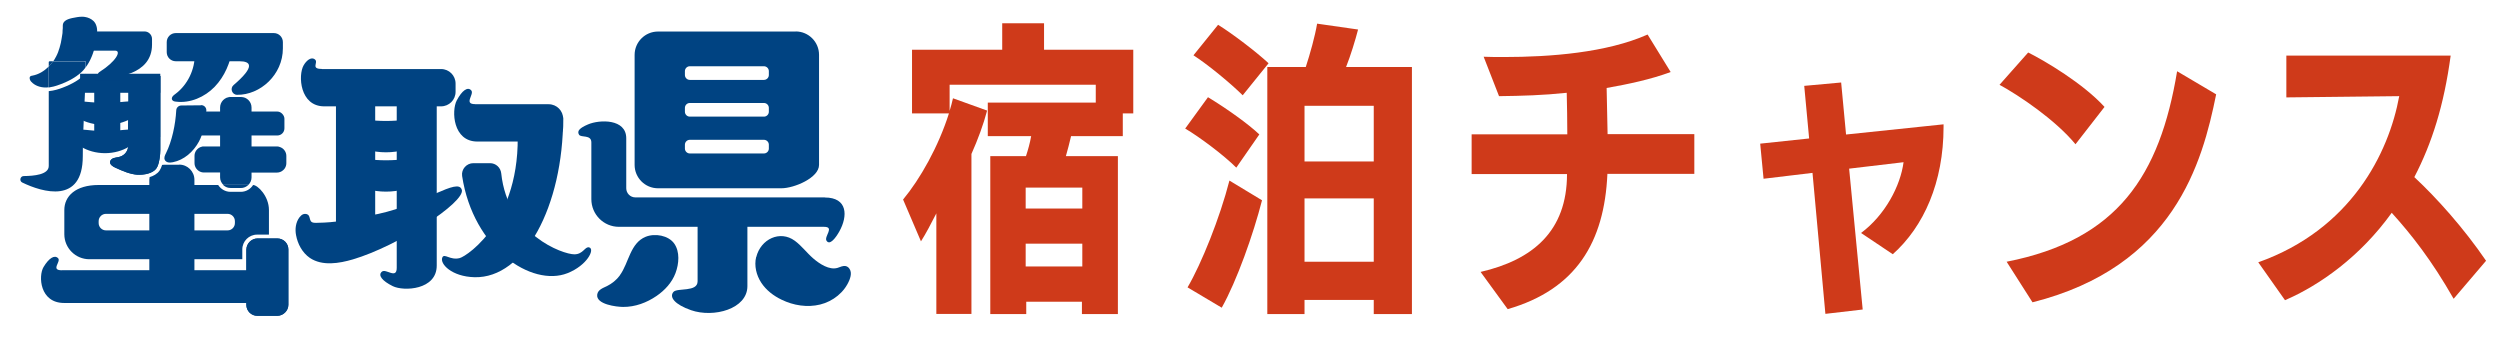<?xml version="1.0" encoding="UTF-8"?><svg id="_レイヤー_1" xmlns="http://www.w3.org/2000/svg" viewBox="0 0 260 35"><defs><style>.cls-1{fill:#cf3a1a;}.cls-2{fill:#004382;}</style></defs><path class="cls-1" d="M112.52,32.66v-1.28h-5.79v1.28h-3.74v-16.42h3.71c.22-.67.42-1.38.54-2.08h-4.51v-3.49h11.23v-1.86h-15.2v2.72c.13-.45.26-.86.35-1.31l3.55,1.28c-.38,1.44-.96,3.01-1.63,4.51v16.64h-3.65v-10.46c-.54,1.06-1.09,2.11-1.6,2.91l-1.86-4.35c1.76-2.11,3.68-5.5,4.77-8.96h-3.84v-6.62h9.38v-2.75h4.35v2.75h9.28v6.62h-1.09v2.37h-5.38c-.16.7-.35,1.41-.54,2.08h5.41v16.42h-3.74ZM112.56,19.51h-5.89v2.18h5.89v-2.18ZM112.56,25.34h-5.89v2.37h5.89v-2.37Z"/><path class="cls-1" d="M128.57,17.43c-1.28-1.28-3.84-3.2-5.31-4.06l2.37-3.26c1.95,1.18,4.19,2.78,5.34,3.87l-2.4,3.46ZM123.51,29.88c1.44-2.46,3.36-7.23,4.35-11.1l3.39,2.05c-.9,3.52-2.62,8.38-4.19,11.17l-3.55-2.11ZM129.24,9.91c-1.15-1.15-3.58-3.17-5.12-4.16l2.56-3.17c1.47.9,4.06,2.88,5.25,4l-2.69,3.33ZM142.87,32.66v-1.47h-7.2v1.47h-3.87V6.97h4c.45-1.38.96-3.2,1.18-4.51l4.26.61c-.29,1.12-.77,2.69-1.25,3.9h6.85v25.69h-3.97ZM142.87,11h-7.2v5.79h7.2v-5.79ZM142.87,20.63h-7.2v6.59h7.2v-6.59Z"/><path class="cls-1" d="M167.17,18.1c-.32,7.1-3.26,12-10.37,14.05l-2.82-3.87c5.41-1.25,8.99-4.22,8.99-10.18h-9.92v-4.13h9.95c0-1.44-.03-3.07-.06-4.32-2.46.26-4.64.32-7.04.35l-1.6-4.1c.67.03,1.38.03,2.11.03,4.83,0,10.69-.45,14.94-2.34l2.4,3.9c-2.08.77-4.35,1.25-6.66,1.66l.1,4.8h9.02v4.13h-9.06Z"/><path class="cls-1" d="M189.84,32.63l-1.34-14.65-5.09.61-.35-3.65,5.09-.54-.51-5.47,3.84-.35.51,5.41,10.14-1.06v.26c0,5.76-2.05,10.37-5.28,13.25l-3.3-2.21c2.5-1.86,4.1-4.9,4.42-7.36l-5.66.67,1.41,14.65-3.87.45Z"/><path class="cls-1" d="M215.85,15c-2.08-2.53-5.89-5.09-7.9-6.18l2.98-3.36c1.73.86,5.73,3.23,7.94,5.66l-3.01,3.87ZM208.69,27.22c11.55-2.27,15.93-8.96,17.73-19.81l4.06,2.4c-1.44,7.14-4.38,17.92-19.1,21.63l-2.69-4.22Z"/><path class="cls-1" d="M255.17,31.06c-2.3-4.03-4.38-6.66-6.43-8.93-3.29,4.58-7.52,7.55-11.1,9.09l-2.78-3.94c9.63-3.42,13.57-11.33,14.66-17.28l-11.74.13v-4.35h17.09c-.7,5.18-1.95,9.12-3.78,12.64,2.34,2.18,5.12,5.28,7.46,8.7l-3.36,3.94Z"/><path class="cls-2" d="M82.75,3.28h-14.32c-1.34,0-2.43,1.09-2.43,2.43v11.44c0,1.34,1.09,2.43,2.43,2.43h12.83c1.34,0,3.92-1.09,3.92-2.43V5.7c0-1.34-1.09-2.43-2.43-2.43ZM79.96,15.45c0,.28-.23.51-.51.51h-7.71c-.28,0-.51-.23-.51-.51v-.4c0-.28.23-.51.51-.51h7.71c.28,0,.51.23.51.51v.4ZM79.96,11.62c0,.28-.23.51-.51.51h-7.71c-.28,0-.51-.23-.51-.51v-.4c0-.28.23-.51.51-.51h7.71c.28,0,.51.23.51.51v.4ZM79.96,7.8c0,.28-.23.51-.51.51h-7.71c-.28,0-.51-.23-.51-.51v-.4c0-.28.23-.51.51-.51h7.71c.28,0,.51.23.51.51v.4Z"/><rect class="cls-2" x="23.78" y="26.64" width="8.05" height="4.37" rx="1.14" ry="1.14" transform="translate(56.63 1.02) rotate(90)"/><path class="cls-2" d="M25.62,26.95v4.75c0,.63.51,1.14,1.14,1.14h2.09c.63,0,1.14-.51,1.14-1.14v-5.76c0-.63-.51-1.14-1.14-1.14h-.89c-.2,1.15-1.15,2.05-2.34,2.15Z"/><path class="cls-2" d="M25.62,25.95v1c1.18-.1,2.14-1,2.34-2.15h-1.19c-.63,0-1.14.51-1.14,1.14Z"/><polygon class="cls-2" points="25.82 19.24 25.83 19.23 25.82 19.24 25.82 19.24"/><path class="cls-2" d="M29.41,17.72c.08-.06.14-.13.2-.21-.05.08-.12.15-.2.21Z"/><path class="cls-2" d="M26.07,18.88c-.06.13-.14.25-.24.35.1-.1.18-.22.24-.35Z"/><path class="cls-2" d="M23.2,19.23c-.1-.1-.18-.22-.24-.35.06.13.14.25.24.35Z"/><path class="cls-2" d="M20.37,17.51c.07.1.16.19.26.26-.1-.07-.19-.16-.26-.26Z"/><path class="cls-2" d="M28.97,15.25s.04.01.06.02c-.02,0-.04-.01-.06-.02Z"/><path class="cls-2" d="M28.79,17.94c.14,0,.26-.03.38-.08-.12.05-.25.08-.38.08h0Z"/><path class="cls-2" d="M20.21,16.96c0,.2.06.39.17.55-.11-.16-.17-.35-.17-.55h0Z"/><polygon class="cls-2" points="23.2 19.23 23.21 19.24 23.21 19.24 23.2 19.23"/><path class="cls-2" d="M25.27,19.53c.21-.04.4-.15.55-.29h0c-.15.14-.34.25-.55.29Z"/><path class="cls-2" d="M23.21,19.24h0c.15.14.34.25.55.29-.21-.04-.4-.15-.55-.29Z"/><path class="cls-2" d="M25.82,19.24s0,0,.01-.01c.1-.1.18-.22.24-.35.06-.13.09-.28.09-.43v-.5h2.64c.14,0,.26-.03.38-.08.09-.04.16-.09.23-.14.08-.06.14-.13.2-.21.11-.16.17-.35.17-.55v-.75c0-.2-.06-.39-.17-.55-.13-.2-.34-.34-.57-.4-.02,0-.04-.01-.06-.02-.06-.01-.12-.02-.18-.02h-2.64v-4.04c0-.31-.12-.58-.32-.78-.1-.1-.22-.18-.35-.24-.07-.03-.14-.05-.21-.06s-.15-.02-.22-.02h-1.07c-.08,0-.15,0-.22.02s-.14.04-.21.06c-.13.06-.25.14-.35.24-.2.2-.32.48-.32.78v4.04h0s-1.68,0-1.68,0c-.07,0-.13,0-.2.02-.13.03-.25.08-.35.15s-.19.16-.26.26c-.11.16-.17.35-.17.55v.75c0,.2.06.39.17.55.07.1.16.19.26.26.16.11.35.17.55.17h1.68v.5c0,.15.03.3.09.43.06.13.14.25.24.35,0,0,0,0,.01.01h2.61Z"/><path class="cls-2" d="M23.21,19.24c.15.14.34.25.55.29.07.01.15.02.22.02h1.07c.08,0,.15,0,.22-.02.21-.04.4-.15.55-.29h-2.61Z"/><path class="cls-2" d="M23.2,10.4c.1-.1.22-.18.35-.24-.13.06-.25.14-.35.24Z"/><path class="cls-2" d="M25.48,10.17c.13.06.25.14.35.24-.1-.1-.22-.18-.35-.24Z"/><path class="cls-2" d="M20.64,15.4c.1-.07.22-.12.35-.15-.13.03-.25.08-.35.15Z"/><path class="cls-2" d="M25.05,10.08h0c.08,0,.15,0,.22.02-.07-.01-.15-.02-.22-.02Z"/><path class="cls-2" d="M23.98,10.08c-.08,0-.15,0-.22.02.07-.01.15-.02.22-.02h0Z"/><path class="cls-2" d="M20.64,15.4c-.1.07-.19.16-.26.26.07-.1.16-.19.26-.26Z"/><path class="cls-2" d="M28.79,15.23c.06,0,.12,0,.18.02-.06-.01-.12-.02-.18-.02h-2.64s2.64,0,2.64,0Z"/><path class="cls-2" d="M29.61,15.66c-.13-.2-.34-.34-.57-.4.24.06.44.2.57.4Z"/><path class="cls-2" d="M22.87,15.23h0s-1.68,0-1.68,0c-.07,0-.13,0-.2.02.06-.01.13-.02.2-.02h1.68Z"/><path class="cls-2" d="M29.78,16.96c0,.2-.06.39-.17.55.11-.16.17-.35.17-.55v-.75c0-.2-.06-.39-.17-.55.11.16.17.35.17.55v.75Z"/><path class="cls-2" d="M29.41,17.72c-.07.06-.15.11-.23.14.09-.04.16-.09.23-.14Z"/><path class="cls-2" d="M25.05,19.55c.08,0,.15,0,.22-.02-.07.01-.15.02-.22.02h0Z"/><path class="cls-2" d="M23.98,19.55h0c-.08,0-.15,0-.22-.02.07.01.15.02.22.02Z"/><path class="cls-2" d="M14.31,18.17c-.81-.06-1.58-.4-2.32-.74-.27-.12-.59-.32-.54-.62.03-.18.19-.31.36-.37s.35-.07.53-.11c.95-.22,1.11-1.1,1.02-1.9-.12-.96,0-2,0-2.96v-3.57h3.32v6.33c0,.45,0,.89,0,1.34,0,.53-.11,1.51-.42,1.94-.39.54-1.34.69-1.95.65Z"/><path class="cls-2" d="M16.68,14.24v-6.33h-3.32v3.57c0,.96-.12,2.01,0,2.96.1.8-.07,1.68-1.02,1.9-.18.04-.36.05-.53.11s-.33.19-.36.37c-.04.29.27.49.54.62.74.34,1.51.68,2.32.74.07,0,.14,0,.21,0,.38,0,.84-.07,1.21-.24.15-.26.37-.47.64-.61.22-.49.3-1.27.3-1.74,0-.45,0-.89,0-1.34Z"/><path class="cls-2" d="M15.74,17.93c.21-.1.4-.23.52-.41.04-.06.08-.13.12-.21-.27.14-.49.35-.64.61Z"/><path class="cls-2" d="M18.63,17.13h-1.53c-.08,0-.16.01-.24.02-.07.23-.16.44-.27.6-.26.36-.65.56-1.03.67-.02.09-.03.19-.03.28v11.15c0,.87.71,1.58,1.58,1.58h1.53c.87,0,1.58-.71,1.58-1.58v-11.15c0-.87-.71-1.58-1.58-1.58Z"/><path class="cls-2" d="M29.42,5.03c0,2.75-2.36,4.86-4.76,4.83-.53,0-.77-.67-.37-1.01,2.29-1.96,1.8-2.48.6-2.48h-6.61c-.52,0-.94-.42-.94-.94v-1.05c0-.52.42-.94.94-.94h10.2c.52,0,.94.42.94.94v.65Z"/><rect class="cls-2" x="8.33" y="7.67" width="8.34" height="1.98"/><rect class="cls-2" x="7.79" y="10.41" width="6.73" height="2.71" transform="translate(22.92 .61) rotate(90)"/><path class="cls-2" d="M14.7,11.03c0,.9-1.69,1.97-3.78,1.97s-3.78-1.08-3.78-1.97,1.69-.33,3.78-.33,3.78-.56,3.78.33Z"/><path class="cls-2" d="M14.38,13.97c0,.89-1.55,1.96-3.46,1.96s-3.46-1.07-3.46-1.96,1.55-.33,3.46-.33,3.46-.56,3.46.33Z"/><path class="cls-2" d="M20.25,5.59c.05,1.61-.73,3.23-2.02,4.19-.1.07-.21.15-.28.25s-.11.24-.05.35c.07.13.24.18.39.19,1.48.19,3-.47,4.04-1.55s1.63-2.52,1.87-4"/><path class="cls-2" d="M20.91,10.93c.32,0,.57.26.55.58-.07,1.08-.29,2.32-.77,3.21-.57,1.05-1.54,1.92-2.71,2.15-.16.03-.32.05-.48.02s-.31-.13-.37-.28c-.09-.22.02-.46.13-.67.63-1.27.99-2.99,1.07-4.47.01-.28.25-.5.53-.5l2.06-.02Z"/><rect class="cls-2" x="19.45" y="11.6" width="10.13" height="2.49" rx=".74" ry=".74"/><path class="cls-2" d="M3.92,8.95c.26.1.54.15.82.15,0,0,.01,0,.02,0,.08,0,.16,0,.23-.02-.08,0-.17.02-.25.02-.28,0-.56-.05-.82-.15Z"/><path class="cls-2" d="M6.02,5.43c-.06.16-.13.31-.21.46-.06.12-.13.24-.2.35.07-.12.14-.23.2-.35.08-.15.15-.31.21-.46Z"/><path class="cls-2" d="M7.48,1.89s0,0,0,0c-.07.01-.13.03-.2.05.06-.02.13-.03.2-.05,0,0,0,0,0,0Z"/><path class="cls-2" d="M10.02,4.09c.02-.16.04-.32.06-.48,0-.1.01-.2.02-.3,0,.1,0,.2-.02.3-.01.16-.03.32-.06.48Z"/><path class="cls-2" d="M3.11,8.28s-.02-.06-.02-.09c0,.03.01.06.02.09Z"/><path class="cls-2" d="M3.24,8.49c-.05-.06-.1-.14-.13-.22.03.08.07.16.13.22Z"/><polygon class="cls-2" points="8.47 1.75 8.46 1.75 8.47 1.75 8.47 1.75"/><path class="cls-2" d="M7.9,1.8s.08-.01.11-.02c-.04,0-.08.01-.11.02Z"/><path class="cls-2" d="M5.85,8.92c-.09.03-.18.06-.28.08.09-.02.18-.05.28-.08Z"/><path class="cls-2" d="M5.42,9.03c-.08.02-.17.04-.25.05.08-.01.17-.03.25-.05Z"/><path class="cls-2" d="M7.95,7.92c-.49.34-1.03.61-1.59.82.56-.21,1.1-.48,1.59-.82Z"/><path class="cls-2" d="M6.37,8.74c-.13.05-.26.1-.39.14.13-.04.26-.09.39-.14Z"/><path class="cls-2" d="M6.51,9.12c-.39.15-.9.31-1.44.36v7.78c0,.91-1.55,1.04-2.6,1.05-.37,0-.49.51-.16.67,2.12,1.03,6.3,2.27,6.3-2.73,0-3.24.27-6.11.27-8.58-.57.59-1.32,1.05-2.37,1.45Z"/><path class="cls-2" d="M8.88,6.45v.59c.14-.18.26-.36.37-.56.41-.73.65-1.58.77-2.4.02-.16.04-.32.06-.48,0-.1.01-.2.02-.3s0-.2-.01-.3c-.01-.1-.03-.2-.06-.29-.03-.09-.06-.18-.11-.27-.06-.1-.12-.18-.2-.26-.24-.23-.57-.37-.9-.42-.11-.02-.22-.02-.34-.02,0,0,0,0,0,0-.15,0-.3.02-.44.04-.04,0-.08.01-.11.02-.14.02-.29.05-.43.08,0,0,0,0,0,0-.07.01-.13.03-.2.05-.13.04-.26.08-.37.14-.06.03-.11.07-.17.11-.2.17-.23.33-.23.53,0,.07,0,.14,0,.21,0,.17-.01.34-.03.52-.02.17-.05.35-.08.51-.03.17-.06.34-.09.5-.07.33-.17.66-.29.98-.06.16-.13.31-.21.46-.06.12-.13.24-.2.35-.03.04-.06.08-.08.12h3.28s.08.04.08.08Z"/><path class="cls-2" d="M5.06,6.92c-.47.48-1.05.83-1.71.95-.06.01-.12.02-.17.05-.09.06-.11.16-.09.26,0,.03.01.06.02.09.03.08.07.16.13.22.19.21.42.36.68.46.26.1.54.15.82.15.08,0,.17,0,.25-.02.02,0,.05,0,.07,0v-2.16Z"/><path class="cls-2" d="M5.17,9.08c.08-.01.17-.03.25-.05.05-.01.1-.02.15-.03.09-.02.18-.05.28-.08.04-.01.08-.02.12-.04.13-.04.26-.09.39-.14.56-.21,1.1-.48,1.59-.82.26-.19.52-.39.73-.63.07-.08.13-.16.19-.24v-.59s-.04-.08-.08-.08h-3.28c-.14.2-.28.38-.45.55v2.16s.07,0,.1,0Z"/><path class="cls-2" d="M5.52,6.37h-.37s-.08.04-.08.08v.47c.17-.17.32-.36.45-.55Z"/><path class="cls-2" d="M6.4,3.96c.03-.17.06-.34.08-.51-.02.17-.05.35-.08.51Z"/><path class="cls-2" d="M6.48,3.44c.02-.17.04-.35.03-.52,0,.17-.01.34-.03.52Z"/><path class="cls-2" d="M6.91,2.08c.12-.06.24-.11.37-.14-.13.04-.26.08-.37.14Z"/><path class="cls-2" d="M8.02,1.79c.15-.02.3-.04.44-.04-.15,0-.3.02-.44.04Z"/><path class="cls-2" d="M6.51,2.93c0-.08,0-.15,0-.21,0,.07,0,.14,0,.21Z"/><path class="cls-2" d="M7.48,1.89c.14-.03.28-.06.43-.08-.14.02-.29.05-.43.08Z"/><path class="cls-2" d="M6.02,5.43c.13-.32.22-.64.29-.98-.07.33-.17.66-.29.98Z"/><path class="cls-2" d="M9.71,2.19c-.24-.23-.57-.37-.9-.42-.11-.02-.22-.02-.34-.02.11,0,.22,0,.34.02.33.05.66.19.9.42Z"/><path class="cls-2" d="M3.18,7.93c.05-.03.11-.04.17-.05-.06.01-.12.02-.17.05-.09.06-.11.16-.09.26-.02-.1,0-.2.09-.26Z"/><path class="cls-2" d="M10.02,2.72c-.03-.09-.06-.18-.11-.27-.06-.1-.12-.18-.2-.26.08.08.15.16.2.26.05.09.09.18.11.27Z"/><path class="cls-2" d="M5,9.09s.05,0,.07,0h0s-.05,0-.07,0Z"/><path class="cls-2" d="M10.08,3.01c.01.1.01.2.01.3,0-.1,0-.2-.01-.3Z"/><path class="cls-2" d="M8.88,7.05c.14-.18.26-.36.37-.56-.11.2-.24.38-.37.56h0Z"/><path class="cls-2" d="M5.97,8.88s-.08.02-.12.04c.04-.01.08-.02.12-.04Z"/><path class="cls-2" d="M5.06,9.08h0s.07,0,.1,0c-.03,0-.07,0-.1,0Z"/><path class="cls-2" d="M5.57,9c-.05.01-.1.02-.15.03.05-.01.1-.02.15-.03Z"/><path class="cls-2" d="M8.68,7.29c-.22.24-.47.44-.73.63.26-.19.52-.39.73-.63.07-.08.13-.16.19-.24h0c-.06.08-.13.17-.19.24Z"/><rect class="cls-2" x="34.94" y="8.67" width="4.08" height="14.8"/><path class="cls-2" d="M49.4,10.84h7.66c.84,0,1.51.68,1.51,1.51v.86c0,.84-.68,1.51-1.51,1.51h-7.42c-2.54,0-2.7-3.2-2.14-4.27.54-1.03,1.14-1.47,1.51-1.05.35.4-.83,1.43.4,1.43Z"/><path class="cls-2" d="M33.48,7.18h12.39c.84,0,1.51.68,1.51,1.51v.86c0,.84-.68,1.51-1.51,1.51h-12.15c-2.54,0-2.74-3.23-2.14-4.27.26-.45.76-.93,1.17-.61s-.49.99.73.99Z"/><path class="cls-2" d="M6.43,28.1h20.45c.84,0,1.51.6,1.51,1.33v.75c0,.73-.68,1.33-1.51,1.33H6.67c-2.54,0-2.7-2.81-2.14-3.74s1.14-1.29,1.51-.92c.35.35-.83,1.26.4,1.26Z"/><path class="cls-2" d="M41.26,27.87V9.63c0-.84.73-1.51,1.62-1.51h.92c.9,0,1.62.68,1.62,1.51v17.99c0,2.54-3.43,2.7-4.57,2.14-1.1-.54-1.58-1.14-1.13-1.51.42-.35,1.54.83,1.54-.4Z"/><path class="cls-2" d="M72.55,29.26v-6.43c0-.78.9-1.41,2.02-1.41h1.14c1.11,0,2.02.63,2.02,1.41v6.93c0,2.37-3.5,3.32-5.86,2.5-1.69-.59-2.3-1.36-1.83-1.9.39-.45,2.51.05,2.51-1.1Z"/><path class="cls-2" d="M85.79,20.53h-19.71c-.53,0-.95-.43-.95-.95v-5.2c0-2.04-2.77-1.96-3.98-1.44-.86.37-1.17.68-.93,1.07.2.33,1.28-.04,1.28.8v5.9c0,1.59,1.28,2.88,2.87,2.88h21.33c1.15,0-.03,1.01.26,1.45.34.52.96-.31,1.33-.97.9-1.61.87-3.53-1.51-3.53Z"/><path class="cls-2" d="M45.12,13.05c0,1.27-2.23,2.79-4.98,2.79s-4.98-1.52-4.98-2.79,2.23-.47,4.98-.47,4.98-.8,4.98.47Z"/><path class="cls-2" d="M45.12,17.14c0,1.27-2.23,2.79-4.98,2.79s-4.98-1.52-4.98-2.79,2.23-.47,4.98-.47,4.98-.8,4.98.47Z"/><path class="cls-2" d="M48.03,19.73c.38,1.3-6.59,5.85-11.34,7.25-1.4.41-3.17.72-4.47-.16-.78-.54-1.26-1.44-1.43-2.36-.12-.63-.04-1.32.34-1.84.11-.14.24-.28.4-.34s.37-.05.51.06c.2.18.15.45.28.65.13.22.52.19.74.18.87-.01,1.74-.09,2.61-.22.42-.07.88-.12,1.28-.25.36-.12.75-.15,1.12-.21.42-.07.84-.15,1.26-.24,4.82-1.05,8.3-3.82,8.69-2.52Z"/><path class="cls-2" d="M58.57,12.23c0,9.25-4.04,16.73-9.22,16.6-2.37-.06-3.63-1.39-3.35-2.05.21-.48.81.32,1.81.06.8-.21,6.85-4.23,5.94-14.39"/><path class="cls-2" d="M61.28,25.73c-.45-.13-.61.72-1.55.72-1.19,0-6.92-2.02-7.6-8.41-.06-.61-.56-1.07-1.17-1.07h-1.73c-.71,0-1.27.63-1.17,1.33,1.15,7.57,7.25,11.58,10.96,10.11,2.03-.8,2.88-2.49,2.26-2.68Z"/><path class="cls-2" d="M64.45,28.65c.5-.68.75-1.51,1.11-2.28s.8-1.42,1.58-1.74c.97-.4,2.38-.15,2.98.7s.5,2.1.13,3.08c-.37.98-1.11,1.78-1.97,2.37-1.02.7-2.23,1.15-3.47,1.14-.68,0-2.84-.26-2.7-1.28.07-.52.6-.68,1-.88.53-.26,1-.64,1.35-1.11Z"/><path class="cls-2" d="M78.64,26.73c-.22.91.02,1.89.53,2.67s1.28,1.37,2.12,1.77c1.23.6,2.67.83,4.01.5s2.53-1.28,3.04-2.55c.1-.26.18-.54.14-.82s-.23-.55-.5-.62c-.3-.08-.59.09-.88.18-.85.25-1.86-.41-2.53-.99s-1.2-1.31-1.91-1.83c-1.53-1.13-3.55-.18-4.01,1.7Z"/><path class="cls-2" d="M15.81,4.64c0,3.15-3.81,3.49-5.3,3.48-.35,0-.47-.44-.17-.63,1.77-1.12,2.3-2.22,1.64-2.22h-3.19c-.2,0-.37-.16-.37-.37v-1.26c0-.2.16-.37.37-.37h6.24c.43,0,.78.35.78.78v.58Z"/><path class="cls-2" d="M26.35,19.24h-.03c-.27.43-.74.71-1.28.71h-1.07c-.54,0-1.01-.29-1.28-.71h-12.44c-2.4,0-3.56,1.17-3.56,2.6v2.52c0,1.44,1.17,2.6,2.6,2.6h15.91v-1.02c0-.85.69-1.54,1.54-1.54h1.23s0-.03,0-.04v-2.52c0-1.44-1.17-2.6-1.65-2.6ZM24.43,23.2c0,.42-.34.76-.76.76h-12.65c-.42,0-.76-.34-.76-.76v-.2c0-.42.34-.76.76-.76h12.65c.42,0,.76.34.76.76v.2Z"/></svg>